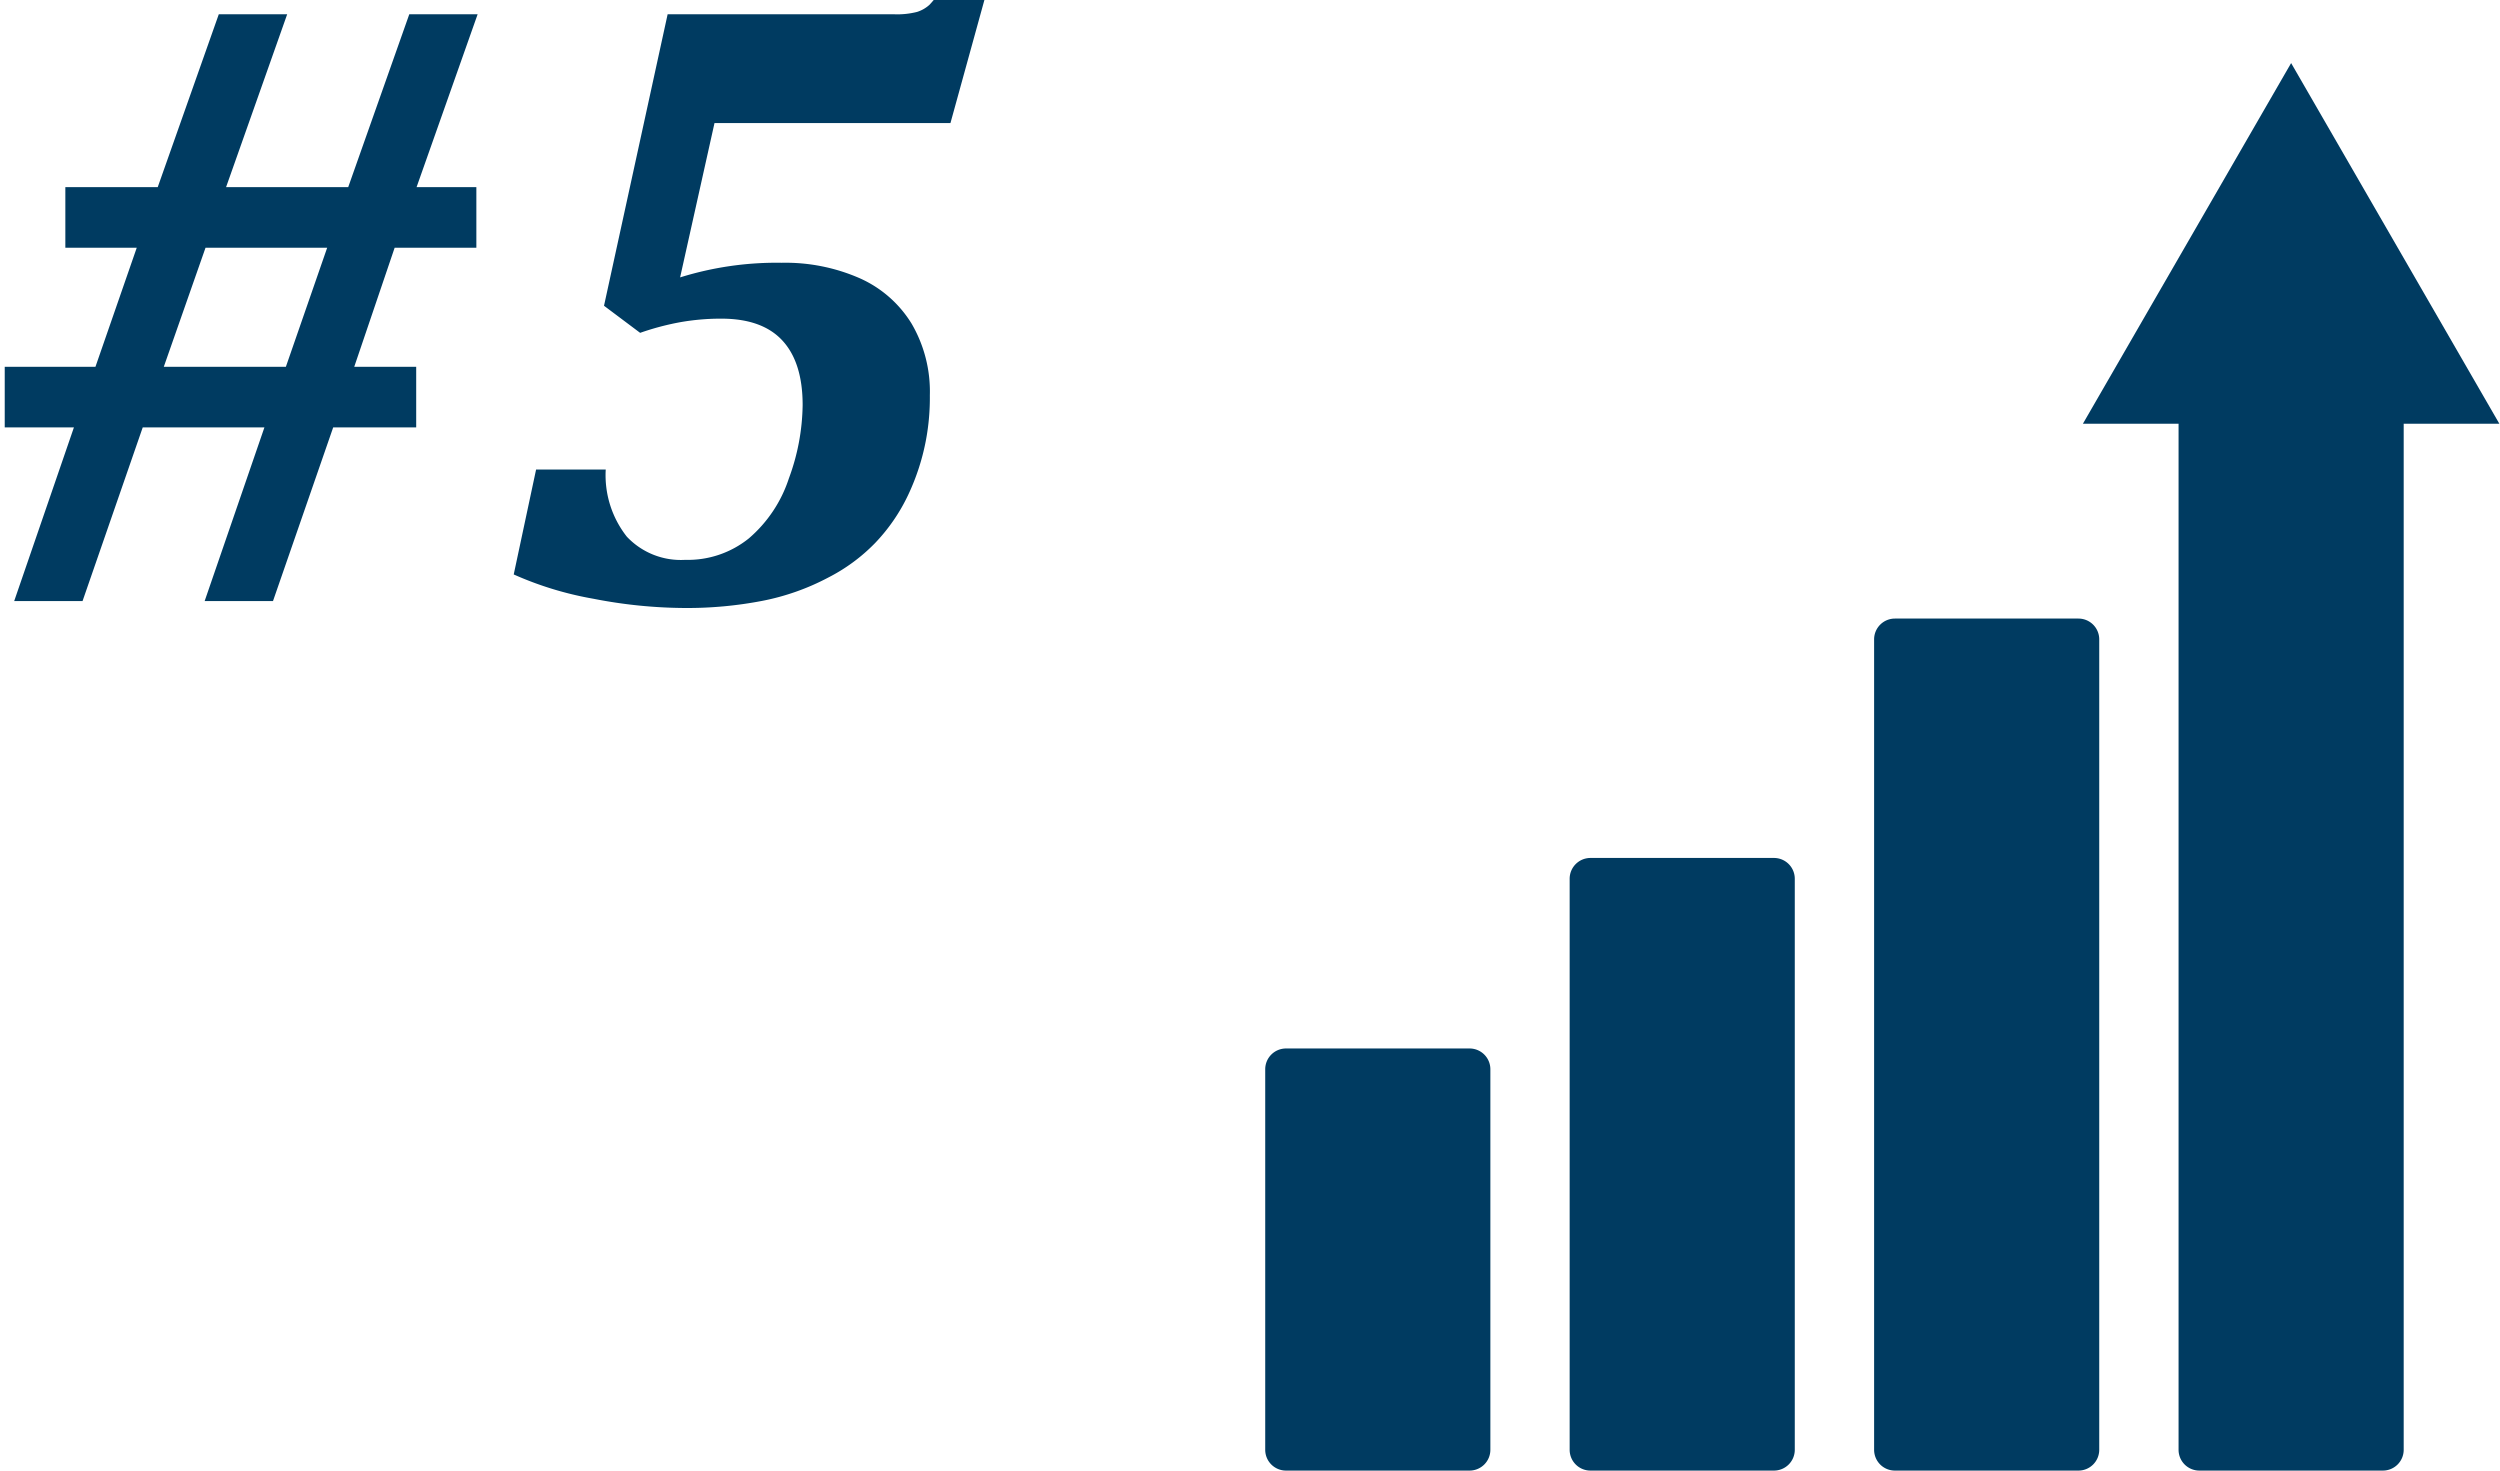 <?xml version="1.0" encoding="UTF-8"?><svg id="レイヤー_1" data-name="レイヤー 1" xmlns="http://www.w3.org/2000/svg" width="230" height="135.294" viewBox="0 0 230 135.294"><defs><style>.cls-1{fill:#003b61;}</style></defs><path class="cls-1" d="M118.313,96.46H135.2a1.914,1.914,0,0,1,1.914,1.914V133.38a1.914,1.914,0,0,1-1.914,1.914H118.313a1.913,1.913,0,0,1-1.913-1.913V98.373a1.913,1.913,0,0,1,1.913-1.913Z"/><path class="cls-1" d="M146.322,78.932h16.884a1.914,1.914,0,0,1,1.914,1.914V133.38a1.914,1.914,0,0,1-1.914,1.914H146.32a1.912,1.912,0,0,1-1.912-1.912V80.845A1.914,1.914,0,0,1,146.322,78.932Z"/><path class="cls-1" d="M174.332,56.908h16.884a1.914,1.914,0,0,1,1.914,1.914V133.38a1.914,1.914,0,0,1-1.914,1.914H174.33a1.912,1.912,0,0,1-1.912-1.912V58.821A1.914,1.914,0,0,1,174.332,56.908Z"/><path class="cls-1" d="M202.342,37.137h16.884a1.914,1.914,0,0,1,1.914,1.914V133.38a1.914,1.914,0,0,1-1.914,1.914H202.34a1.912,1.912,0,0,1-1.912-1.912V39.051A1.914,1.914,0,0,1,202.342,37.137Z"/><polygon class="cls-1" points="191.626 38.986 210.784 5.803 229.942 38.986 191.626 38.986"/><path class="cls-1" d="M36.308,22.791,32.59,33.746h5.7v5.577H30.652L25.115,55.3H18.827l5.5-15.979H13.131L7.594,55.3H1.305L6.8,39.323H.435V33.746H8.781l3.8-10.955H6.012V17.214h8.5l5.616-15.9H26.42L20.8,17.214H32.036l5.617-15.9h6.288l-5.616,15.9h5.5v5.577Zm-17.4,0L15.069,33.746H26.3l3.8-10.955Z"/><path class="cls-1" d="M47.263,52.849,49.32,43.2h6.407a9.145,9.145,0,0,0,1.938,6.17,6.821,6.821,0,0,0,5.379,2.136A8.939,8.939,0,0,0,68.9,49.527a12.281,12.281,0,0,0,3.678-5.517,20.05,20.05,0,0,0,1.265-6.744q0-3.915-1.858-5.932t-5.616-2.018a21.544,21.544,0,0,0-3.738.317,24.259,24.259,0,0,0-3.738.989L55.569,28.13,61.422,1.314H82.266a7.378,7.378,0,0,0,2.1-.217A3.056,3.056,0,0,0,85.509.444a9.552,9.552,0,0,0,1.3-1.74h4.113l-3.48,12.617H65.734l-3.164,14.2A29.788,29.788,0,0,1,71.9,24.175,17.027,17.027,0,0,1,79.1,25.6a10.692,10.692,0,0,1,4.766,4.173,12.391,12.391,0,0,1,1.68,6.585,21.161,21.161,0,0,1-.355,4.113,20.817,20.817,0,0,1-1.622,5.024,16.7,16.7,0,0,1-3.065,4.469,16.4,16.4,0,0,1-4.292,3.164,21.84,21.84,0,0,1-6.11,2.156,36.4,36.4,0,0,1-7.06.652,44.683,44.683,0,0,1-8.444-.85A31.1,31.1,0,0,1,47.263,52.849Z"/></svg>
